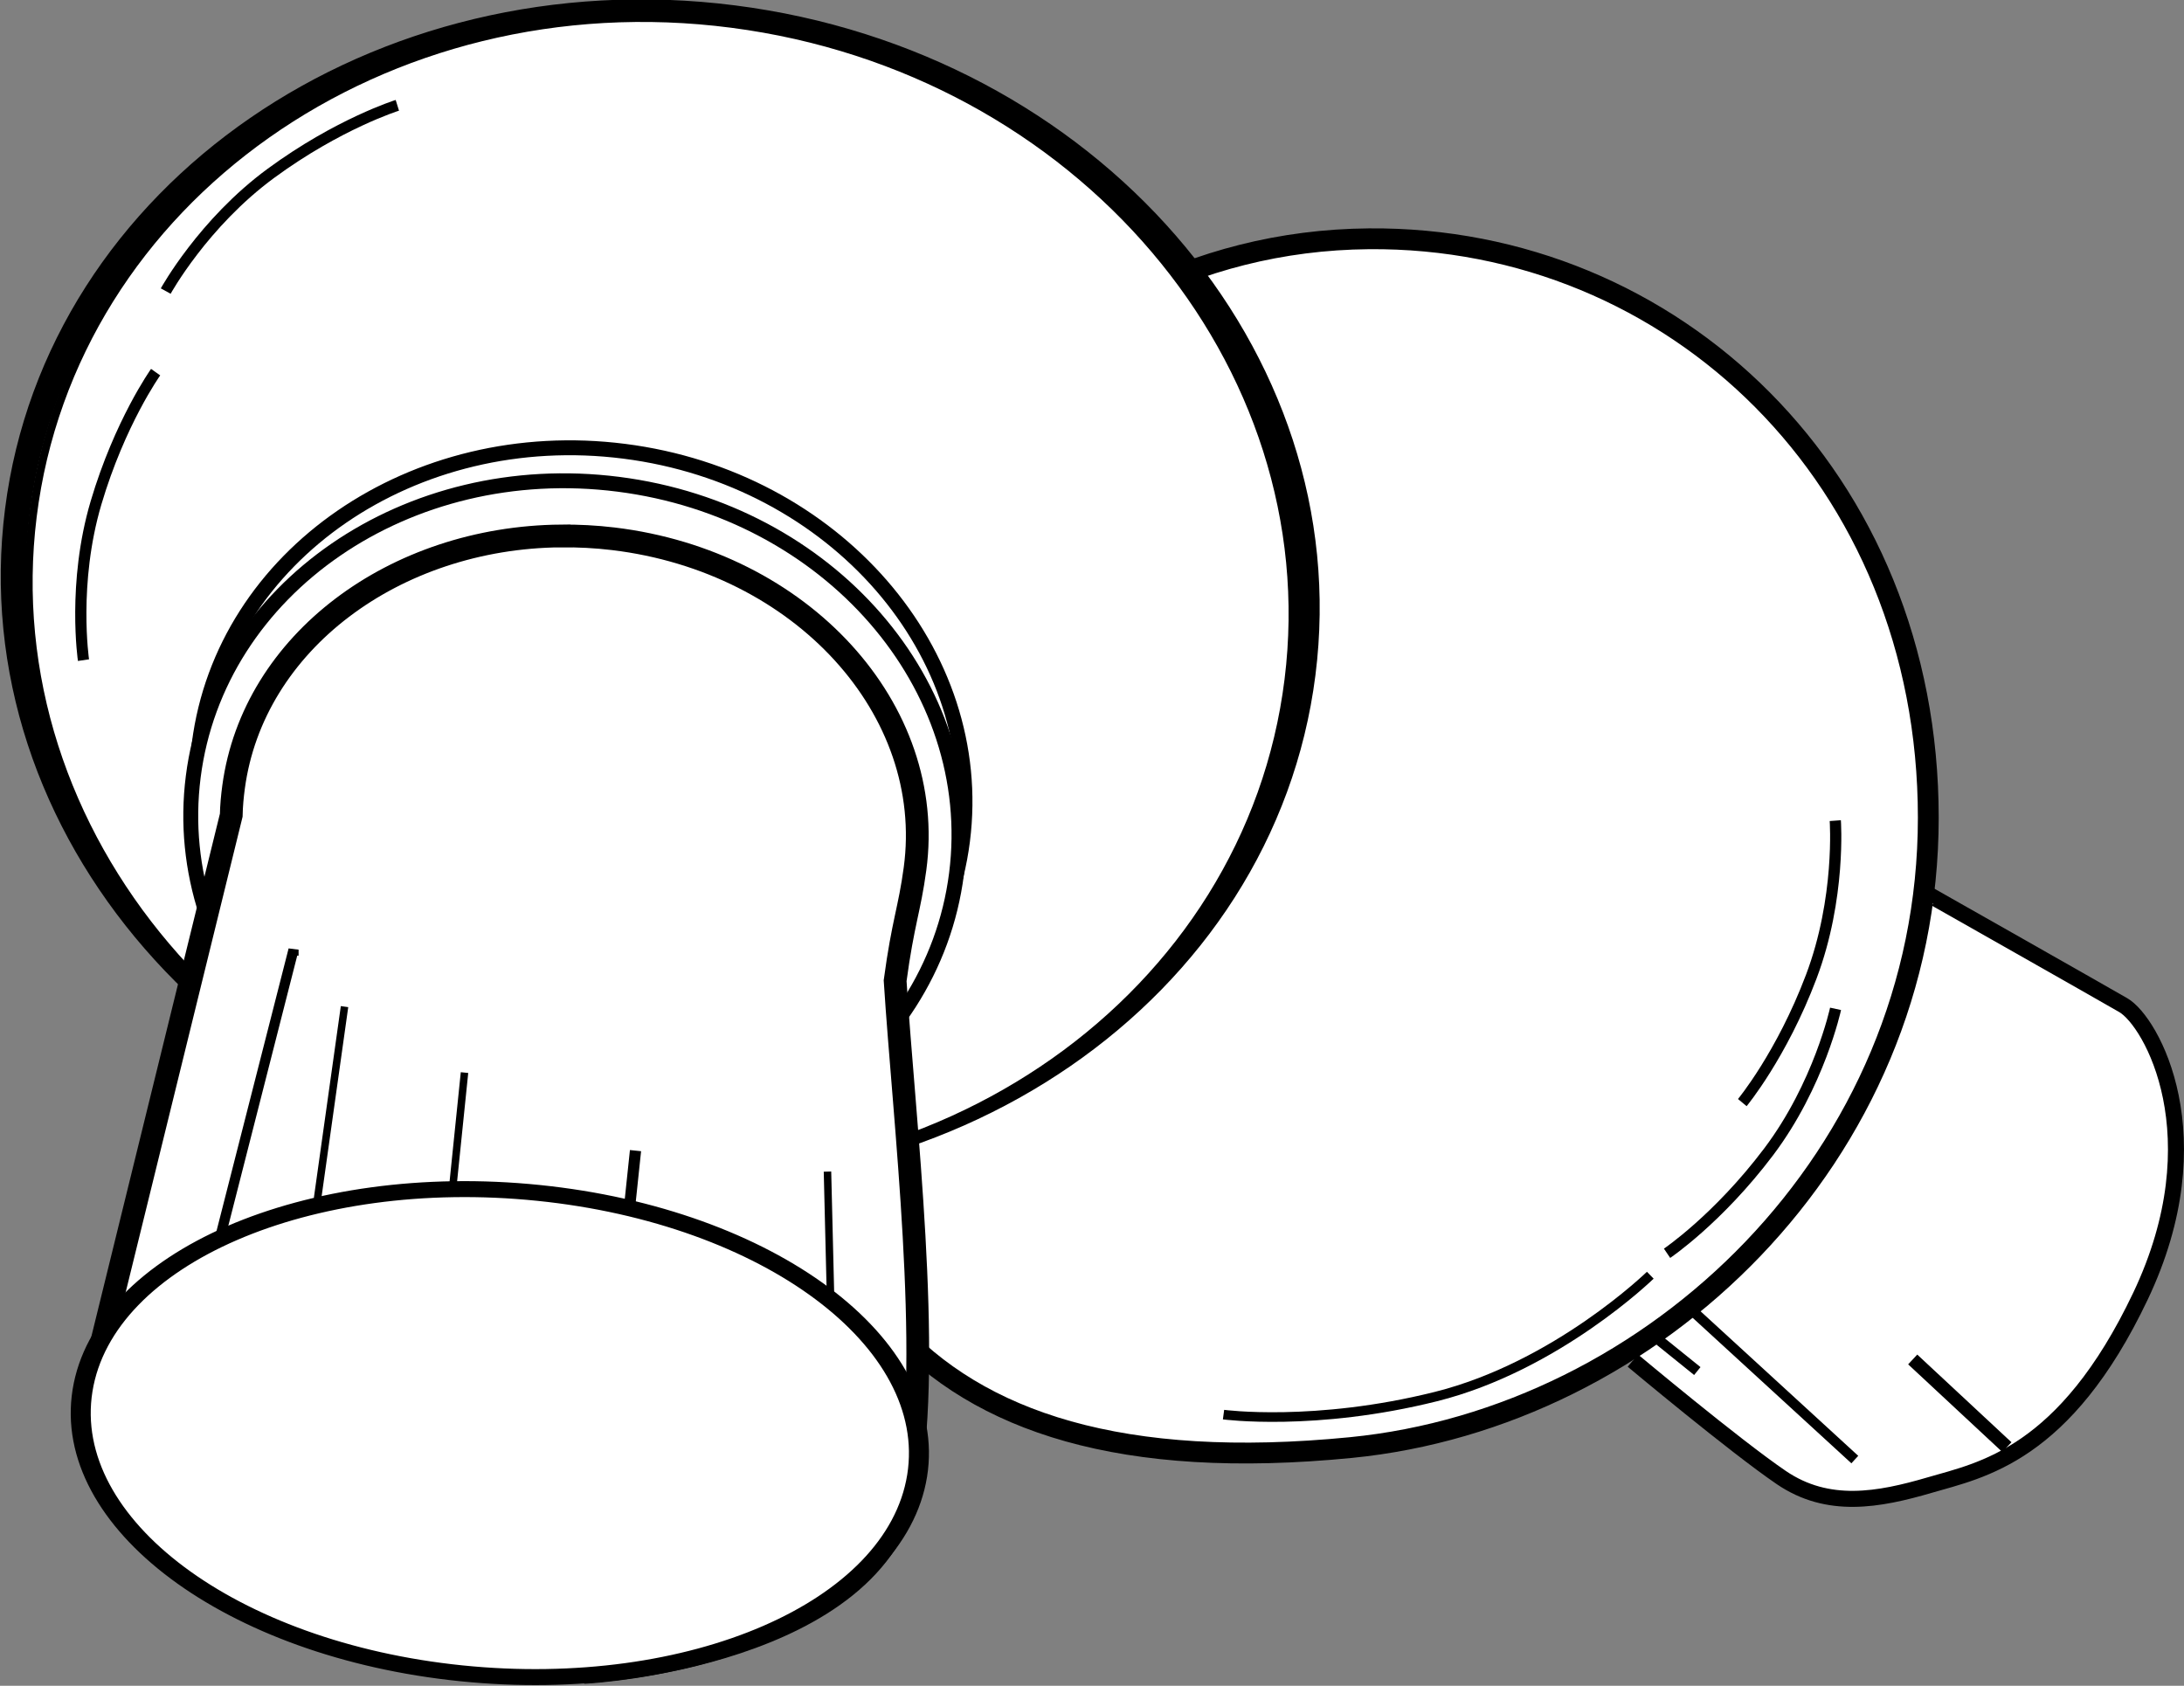<?xml version="1.0" encoding="UTF-8" standalone="no"?>
<!-- Created with Inkscape (http://www.inkscape.org/) -->
<svg
    xmlns:inkscape="http://www.inkscape.org/namespaces/inkscape"
    xmlns:rdf="http://www.w3.org/1999/02/22-rdf-syntax-ns#"
    xmlns="http://www.w3.org/2000/svg"
    xmlns:cc="http://creativecommons.org/ns#"
    xmlns:dc="http://purl.org/dc/elements/1.1/"
    xmlns:sodipodi="http://sodipodi.sourceforge.net/DTD/sodipodi-0.dtd"
    id="svg3880"
    sodipodi:docname="_svgclean2.svg"
    inkscape:export-filename="/Volumes/PATRIOT/FICHIER IMAGES/champignons blanc et noir.png"
    viewBox="0 0 409.04 315.73"
    inkscape:export-xdpi="90"
    version="1.1"
    inkscape:export-ydpi="90"
    inkscape:version="0.48.3.1 r9886"
  >
  <rect x="0" y="0" width="409.04" height="315.73" fill="#808080" stroke="none"/>
  <sodipodi:namedview
      id="namedview3882"
      fit-margin-left="0"
      inkscape:zoom="0.89001175"
      borderopacity="1"
      inkscape:current-layer="svg3880"
      inkscape:cx="110.12753"
      inkscape:guide-bbox="true"
      inkscape:window-maximized="0"
      showgrid="false"
      fit-margin-right="0"
      showguides="true"
      bordercolor="#666666"
      inkscape:window-x="350"
      guidetolerance="10"
      objecttolerance="10"
      inkscape:window-y="41"
      fit-margin-bottom="0"
      inkscape:window-width="1024"
      inkscape:pageopacity="0"
      inkscape:pageshadow="2"
      pagecolor="#ffffff"
      gridtolerance="10"
      inkscape:cy="-661.18737"
      inkscape:window-height="768"
      fit-margin-top="0"
  />
  <g
      id="g3833"
      transform="translate(-0 0)"
    >
    <path
        id="path4523"
        d="m305.81 254.83s19.063 15.96 27.809 21.91c8.746 5.949 18.195 4.217 27.809 1.405 9.613-2.812 25.281-5.524 39.466-35.393s2.044-51.449-3.23-54.494-35.112-19.944-35.112-19.944l-0.562 0.843"
        sodipodi:nodetypes="czzzzcccc"
        style="stroke:#000000;stroke-width:3;fill:#ffffff"
        inkscape:connector-curvature="0"
    />
    <path
        id="path4499"
        d="m361.15 153.14c0 63.605-51.484 112.4-108.14 117.98-85.586 8.427-107.58-35.832-107.58-99.437s45.031-126.4 110.95-126.96c56.932-0.485 104.77 44.821 104.77 108.43z"
        sodipodi:nodetypes="sssss"
        style="stroke:#000000;stroke-linecap:round;stroke-width:3.9;fill:#ffffff"
        inkscape:connector-curvature="0"
    />
    <path
        id="path3900"
        sodipodi:rx="121.34672"
        sodipodi:ry="108.42554"
        style="stroke:#000000;stroke-linecap:round;stroke-width:4.7;fill:#ffffff"
        sodipodi:type="arc"
        d="m363.48 280.34c0 59.882-54.329 108.43-121.35 108.43-67.018 0-121.35-48.544-121.35-108.43 0-59.882 54.329-108.43 121.35-108.43 67.018 0 121.35 48.544 121.35 108.43z"
        transform="matrix(.992 .126 -.126 .992 -81.216 -197.71)"
        sodipodi:cy="280.34326"
        sodipodi:cx="242.13164"
    />
    <path
        id="path4412"
        sodipodi:rx="121.34672"
        sodipodi:ry="108.42554"
        style="stroke:#000000;stroke-linecap:round;stroke-width:1.506;fill:#ffffff"
        sodipodi:type="arc"
        d="m363.48 280.34c0 59.882-54.329 108.43-121.35 108.43-67.018 0-121.35-48.544-121.35-108.43 0-59.882 54.329-108.43 121.35-108.43 67.018 0 121.35 48.544 121.35 108.43z"
        transform="matrix(.969 .126 -.123 .992 -76.415 -196.59)"
        sodipodi:cy="280.34326"
        sodipodi:cx="242.13164"
    />
    <path
        id="path4410"
        sodipodi:rx="121.34672"
        sodipodi:ry="108.42554"
        style="stroke:#000000;stroke-linecap:round;stroke-width:4.7;fill:#ffffff"
        sodipodi:type="arc"
        d="m363.48 280.34c0 59.882-54.329 108.43-121.35 108.43-67.018 0-121.35-48.544-121.35-108.43 0-59.882 54.329-108.43 121.35-108.43 67.018 0 121.35 48.544 121.35 108.43z"
        transform="matrix(.589 .075 -.075 .589 -12.797 -34.895)"
        sodipodi:cy="280.34326"
        sodipodi:cx="242.13164"
    />
    <path
        id="path4414"
        sodipodi:rx="121.34672"
        sodipodi:ry="108.42554"
        style="stroke:#000000;stroke-linecap:round;stroke-width:4.7;fill:#ffffff"
        sodipodi:type="arc"
        d="m363.48 280.34c0 59.882-54.329 108.43-121.35 108.43-67.018 0-121.35-48.544-121.35-108.43 0-59.882 54.329-108.43 121.35-108.43 67.018 0 121.35 48.544 121.35 108.43z"
        transform="matrix(.589 .075 -.075 .589 -13.921 -28.716)"
        sodipodi:cy="280.34326"
        sodipodi:cx="242.13164"
    />
    <path
        id="path4416"
        d="m105.06 100.38c-31.17 0.289-57.647 19.912-61.312 47.009-0.241 1.78-0.401 3.542-0.438 5.302l-25.406 103.33 92.125 57.171s54.507-3.162 60.125-34.933c4.427-25.038-0.815-68.053-2.506-94.578 1.479-10.971 2.686-13.269 3.724-20.942 4.045-29.901-21.254-57.589-56.5-61.825-3.304-0.397-6.588-0.56-9.812-0.53z"
        sodipodi:nodetypes="sscccscsss"
        style="stroke:#000000;stroke-linecap:round;stroke-width:4.261;fill:#ffffff"
        inkscape:connector-curvature="0"
    />
    <g
        id="g4448"
        style="fill:#ffffff"
        transform="translate(-110.19 -117.65)"
      >
      <path
          id="path4420"
          sodipodi:rx="135.22093"
          sodipodi:ry="97.58979"
          style="stroke:#000000;stroke-linecap:round;stroke-width:6.429;fill:#ffffff"
          sodipodi:type="arc"
          d="m377.35 280.34c0 53.897-60.54 97.59-135.22 97.59s-135.22-43.692-135.22-97.59c0-53.897 60.54-97.59 135.22-97.59s135.22 43.692 135.22 97.59z"
          transform="matrix(.578 .059 -.074 0.461 84.599 242.54)"
          sodipodi:cy="280.34326"
          sodipodi:cx="242.13164"
      />
      <path
          id="path4425"
          style="stroke:#000000;stroke-width:1.9;fill:#ffffff"
          inkscape:connector-curvature="0"
          d="m151.12 350.57 14.045-55.055v1.124"
      />
      <path
          id="path4427"
          style="stroke:#000000;stroke-width:1.4;fill:#ffffff"
          inkscape:connector-curvature="0"
          d="m169.66 342.14 5.056-35.955"
      />
      <path
          id="path4429"
          style="stroke:#000000;stroke-width:1.4;fill:#ffffff"
          inkscape:connector-curvature="0"
          d="m194.94 340.45 2.247-21.91"
      />
      <path
          id="path4431"
          style="stroke:#000000;stroke-width:2.1;fill:#ffffff"
          inkscape:connector-curvature="0"
          d="m228.09 343.83 1.124-10.674"
      />
      <path
          id="path4433"
          style="stroke:#000000;stroke-width:1.4;fill:#ffffff"
          inkscape:connector-curvature="0"
          d="m265.73 360.12-0.562-23.033"
      />
    </g
    >
    <path
        id="path4515"
        d="m343.73 153.7s1.061 14.501-4.494 29.213c-5.555 14.713-12.921 23.595-12.921 23.595"
        sodipodi:nodetypes="czc"
        style="stroke:#000000;stroke-width:2.1;fill:#ffffff"
        inkscape:connector-curvature="0"
    />
    <path
        id="path4517"
        sodipodi:nodetypes="czc"
        style="stroke:#000000;stroke-width:2.1;fill:#ffffff"
        inkscape:connector-curvature="0"
        d="m343.78 188.95s-3.058 14.214-12.525 26.772c-9.467 12.558-19.033 19.011-19.033 19.011"
    />
    <path
        id="path4519"
        d="m309.08 238.84s-17.506 17.07-40.167 22.735-39.759 3.376-39.759 3.376"
        sodipodi:nodetypes="czc"
        style="stroke:#000000;stroke-width:1.8;fill:#ffffff"
        inkscape:connector-curvature="0"
    />
    <path
        id="path4525"
        style="stroke:#000000;stroke-width:2.5;fill:#ffffff"
        d="m375.87 271.04-17.64-16.42"
        inkscape:transform-center-x="5.6179034"
        inkscape:transform-center-y="5.6179034"
        inkscape:connector-curvature="0"
    />
    <path
        id="path4527"
        d="m317.05 245.56 30.337 27.809"
        style="stroke:#000000;stroke-width:1.9;fill:#ffffff"
        inkscape:connector-curvature="0"
    />
    <path
        id="path4529"
        d="m309.18 249.77 8.708 7.022"
        style="stroke:#000000;stroke-width:1.9;fill:#ffffff"
        inkscape:connector-curvature="0"
    />
    <path
        id="path3829"
        d="m31.039 54.516s7.012-12.737 19.687-22.046c12.675-9.309 23.692-12.744 23.692-12.744"
        sodipodi:nodetypes="czc"
        style="stroke:#000000;stroke-width:2.1;fill:#ffffff"
        inkscape:connector-curvature="0"
    />
    <path
        id="path3831"
        sodipodi:nodetypes="czc"
        style="stroke:#000000;stroke-width:2.1;fill:#ffffff"
        inkscape:connector-curvature="0"
        d="m15.636 123.64s-2.118-14.384 2.348-29.463 11.163-24.476 11.163-24.476"
    />
  </g
  >
</svg
>
